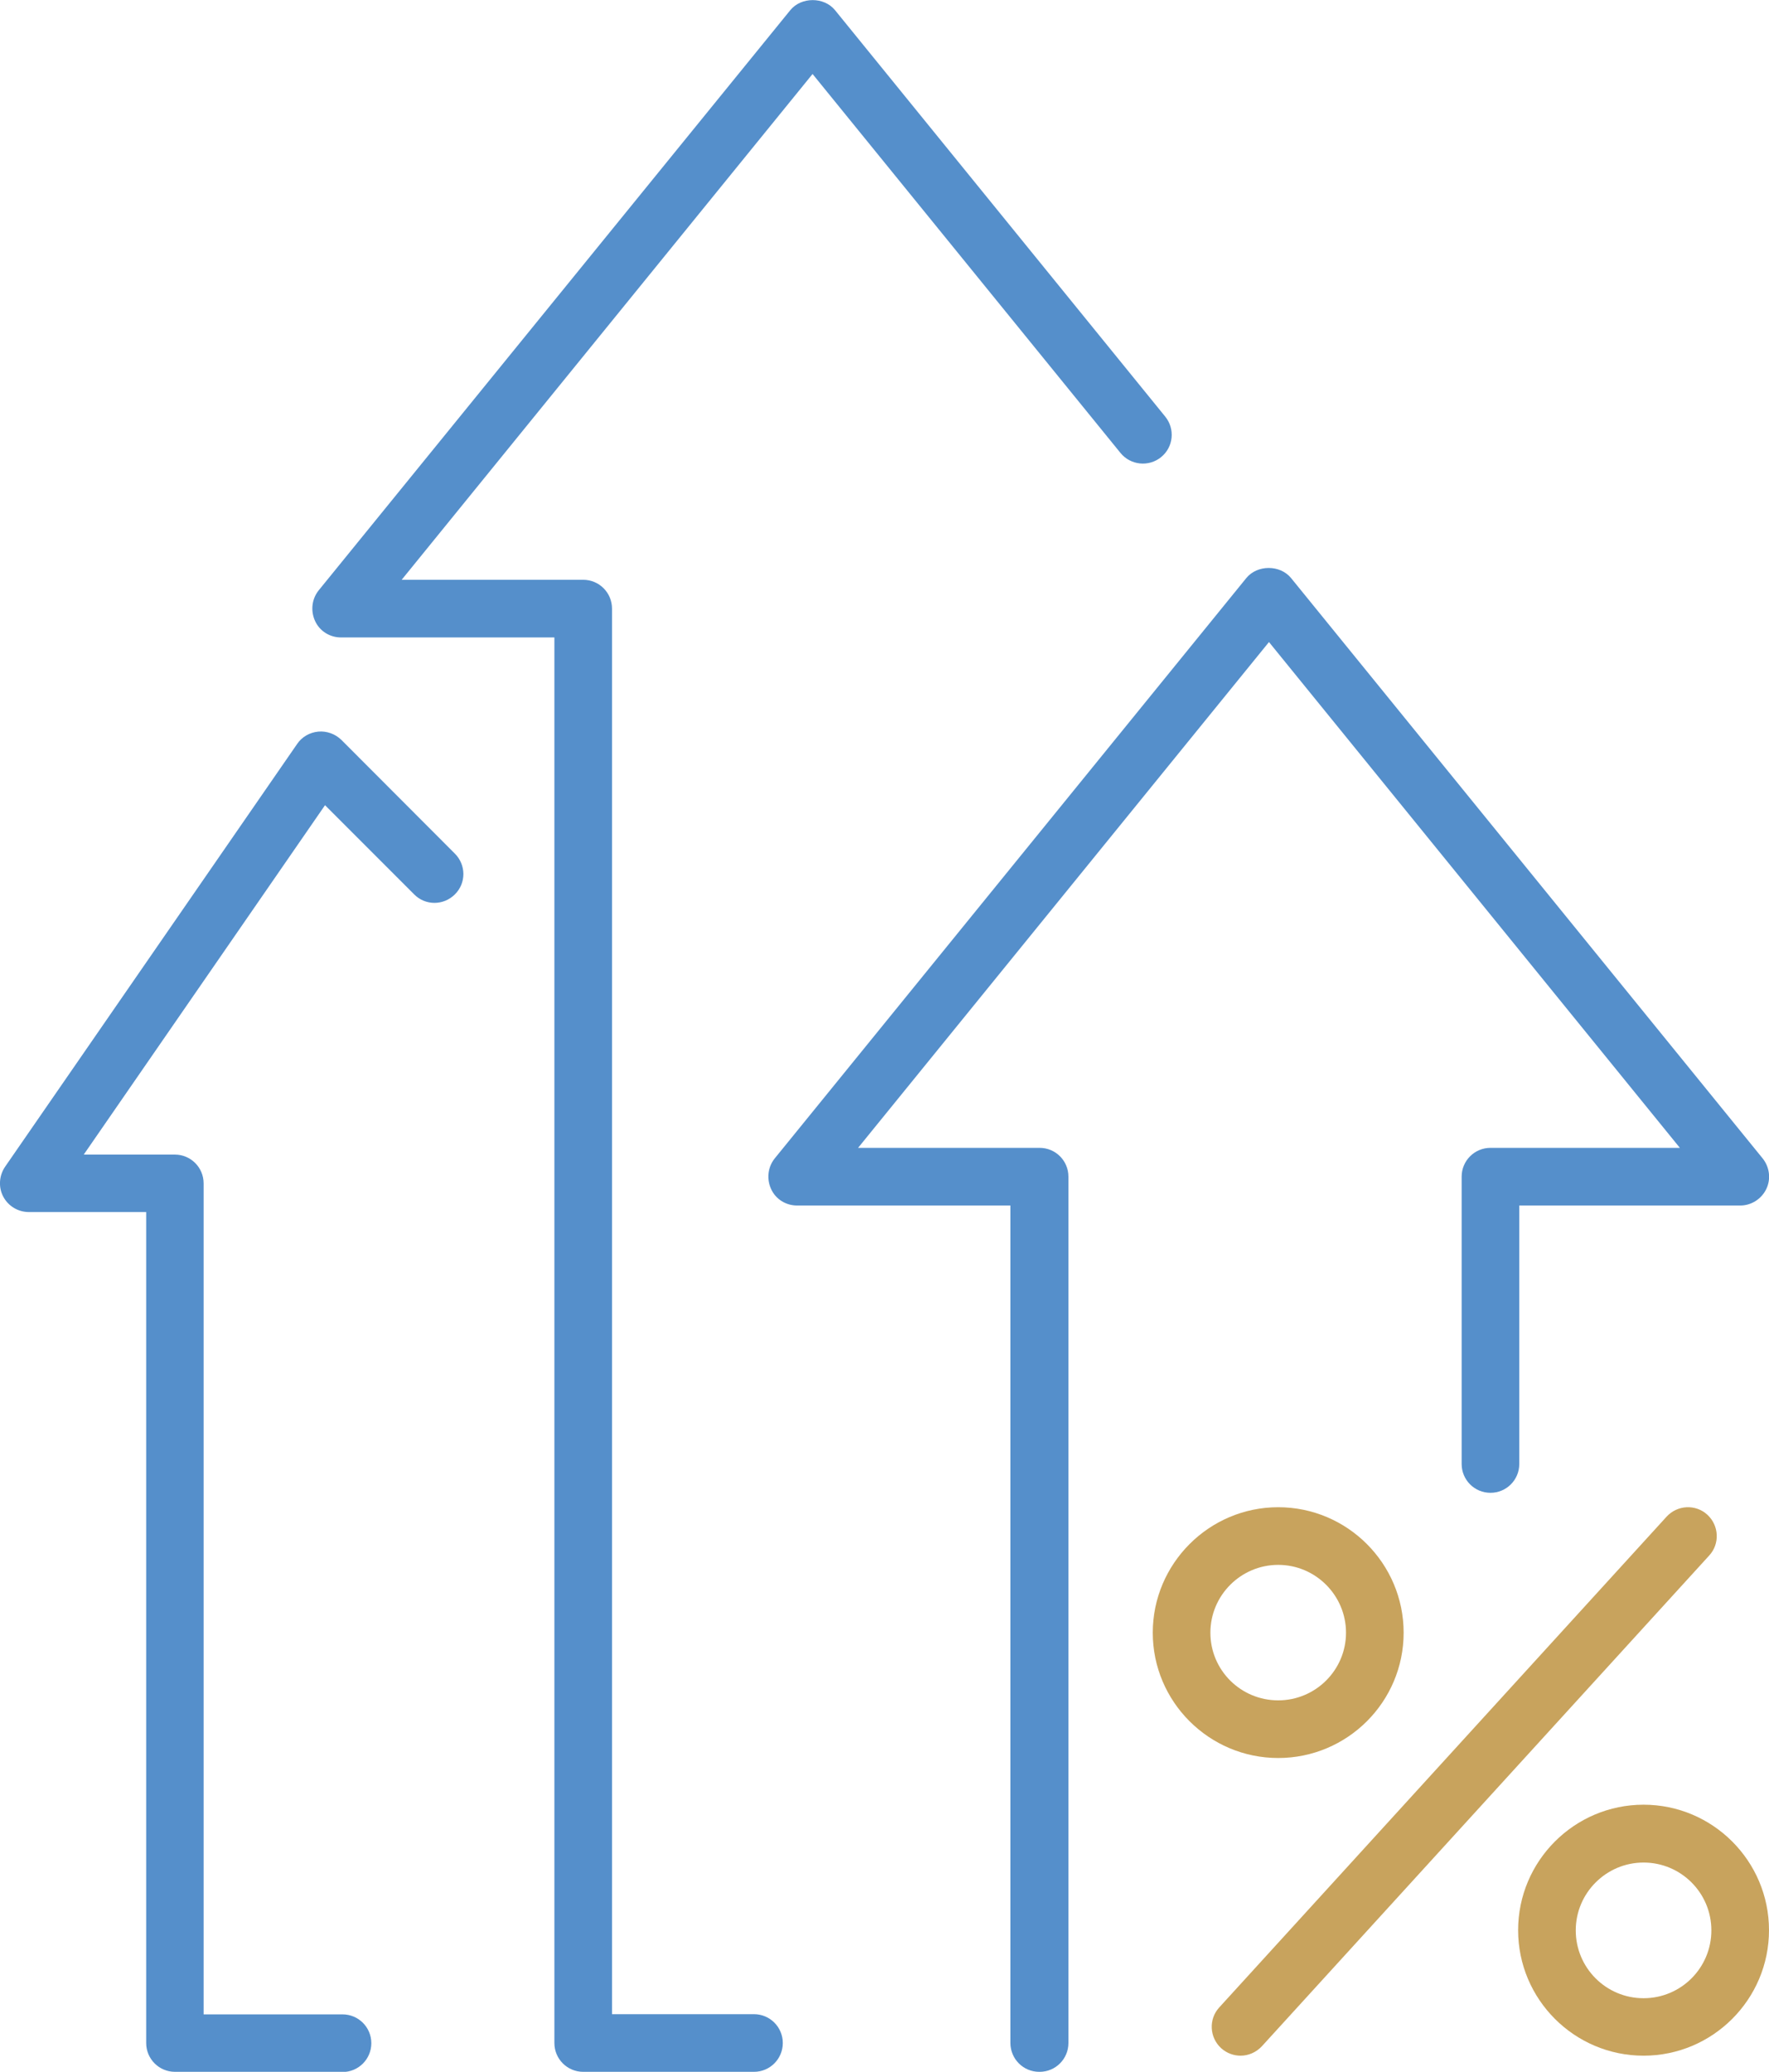 <?xml version="1.0" encoding="UTF-8"?>
<svg id="Layer_2" data-name="Layer 2" xmlns="http://www.w3.org/2000/svg" viewBox="0 0 92.09 107.81">
  <defs>
    <style>
      .cls-1 {
        fill: #558fcb;
      }

      .cls-2 {
        fill: #c8a35d;
      }
    </style>
  </defs>
  <g id="Layer_1-2" data-name="Layer 1">
    <g>
      <path class="cls-2" d="M66.54,91.48c-3.6,0-6.53-2.93-6.53-6.52s2.93-6.53,6.53-6.53,6.53,2.93,6.53,6.53-2.93,6.52-6.53,6.52ZM66.54,81.43c-1.94,0-3.53,1.58-3.53,3.53s1.58,3.52,3.53,3.52,3.53-1.58,3.53-3.52-1.58-3.53-3.53-3.53Z"/>
      <path class="cls-2" d="M85.56,106.97c-3.6,0-6.53-2.93-6.53-6.53s2.93-6.53,6.53-6.53,6.53,2.93,6.53,6.53-2.93,6.53-6.53,6.53ZM85.56,96.92c-1.94,0-3.53,1.58-3.53,3.53s1.58,3.53,3.53,3.53,3.53-1.58,3.53-3.53-1.58-3.53-3.53-3.53Z"/>
      <path class="cls-2" d="M64.58,106.97c-.36,0-.72-.13-1.01-.39-.61-.56-.66-1.51-.1-2.12l23.29-25.54c.56-.61,1.51-.66,2.12-.1.61.56.66,1.51.1,2.12l-23.29,25.54c-.3.32-.7.49-1.11.49Z"/>
      <path class="cls-1" d="M39.25,107.81h-8.89c-.83,0-1.5-.67-1.5-1.5V33.17h-11.11c-.58,0-1.11-.33-1.35-.86s-.17-1.14.19-1.59L41.14.53c.57-.7,1.76-.7,2.33,0l17.19,21.15c.52.64.43,1.59-.22,2.11-.64.52-1.59.42-2.11-.22L42.3,3.85l-21.39,26.32h9.45c.83,0,1.5.67,1.5,1.5v73.14h7.39c.83,0,1.5.67,1.5,1.5s-.67,1.5-1.5,1.5Z"/>
      <path class="cls-1" d="M54.1,107.81c-.83,0-1.5-.67-1.5-1.5v-43.58h-11.11c-.58,0-1.11-.33-1.35-.86s-.17-1.14.19-1.59l24.55-30.2c.57-.7,1.76-.7,2.33,0l24.55,30.2c.36.45.44,1.07.19,1.59s-.78.86-1.35.86h-11.51v13.45c0,.83-.67,1.5-1.5,1.5s-1.5-.67-1.5-1.5v-14.95c0-.83.67-1.5,1.5-1.5h9.86l-21.39-26.32-21.39,26.32h9.45c.83,0,1.5.67,1.5,1.5v45.08c0,.83-.67,1.5-1.5,1.5Z"/>
      <path class="cls-1" d="M17.84,107.81h-8.73c-.83,0-1.5-.67-1.5-1.5v-43.24H1.5c-.56,0-1.07-.31-1.33-.8-.26-.49-.22-1.09.09-1.55l15.21-22.01c.25-.37.66-.6,1.1-.64.44-.04.88.12,1.2.43l5.91,5.92c.59.59.59,1.54,0,2.12-.59.59-1.54.59-2.12,0l-4.64-4.64-12.56,18.18h4.74c.83,0,1.5.67,1.5,1.5v43.24h7.23c.83,0,1.5.67,1.5,1.5s-.67,1.5-1.5,1.5Z"/>
    </g>
  </g>
</svg>